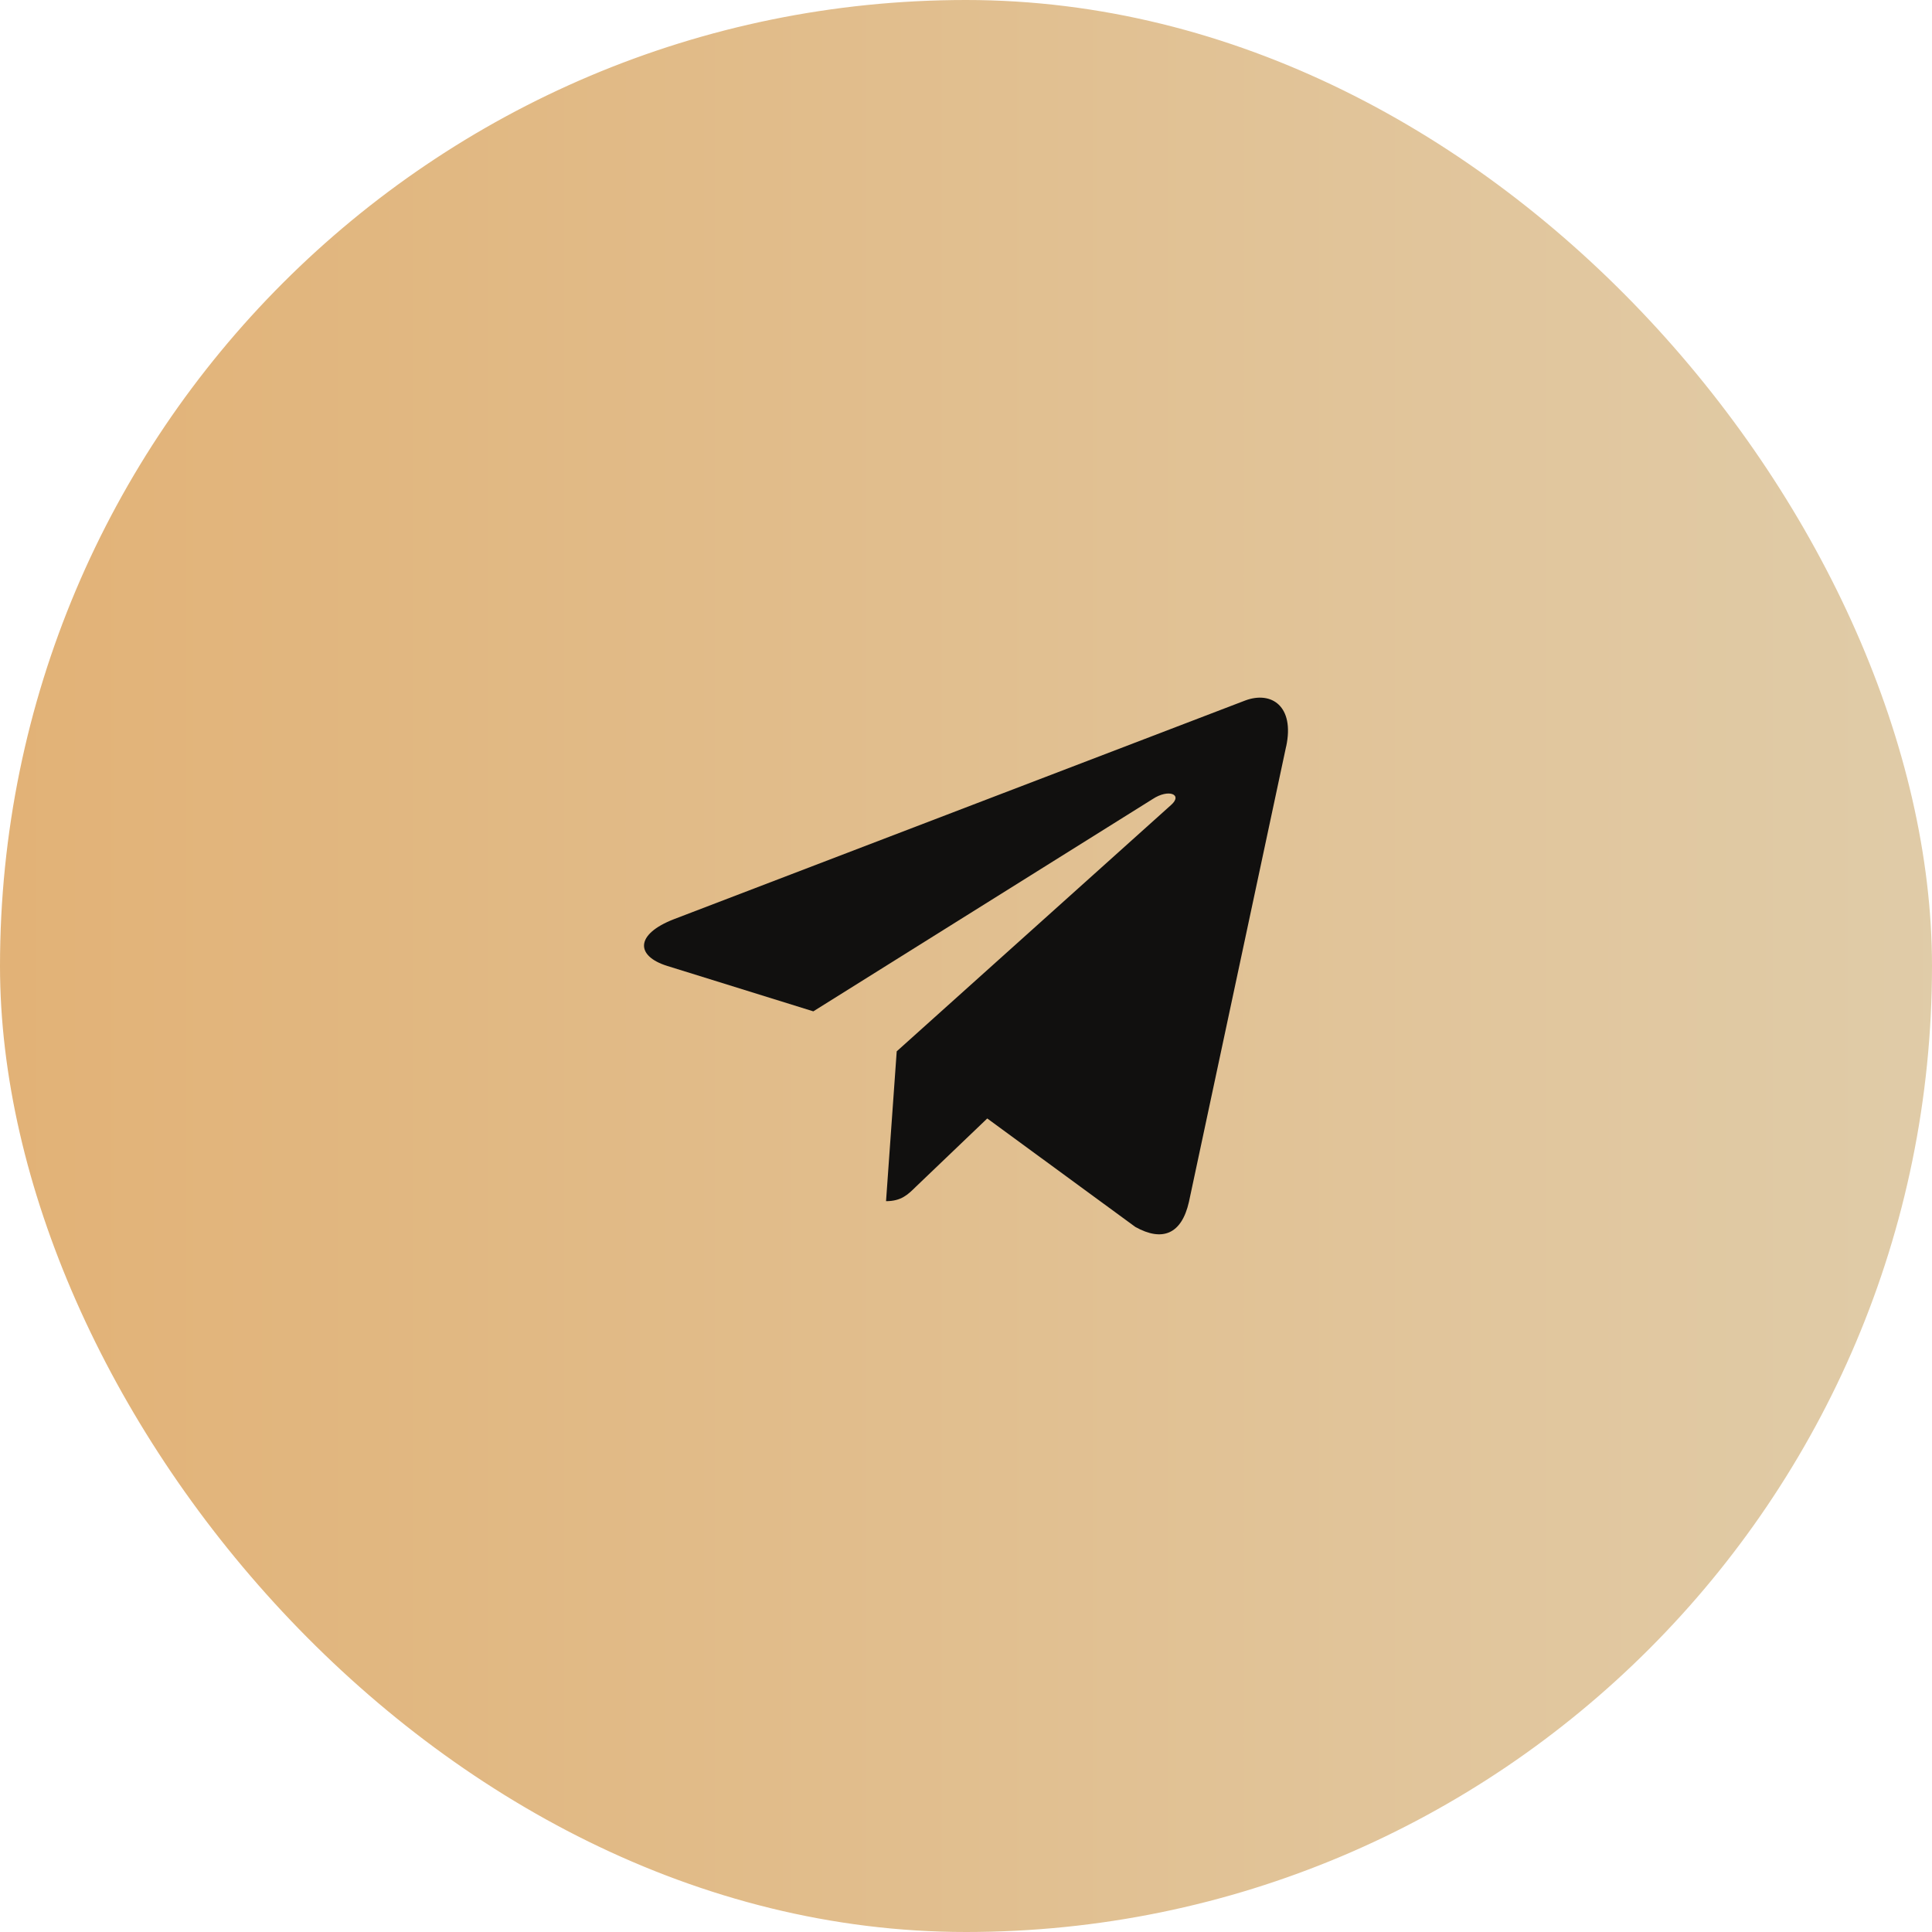 <?xml version="1.0" encoding="UTF-8"?> <svg xmlns="http://www.w3.org/2000/svg" width="36" height="36" viewBox="0 0 36 36" fill="none"> <rect x="0.5" y="0.5" width="35" height="35" rx="17.5" fill="url(#paint0_linear_62_2375)"></rect> <path d="M16.709 19.59L16.51 22.382C16.794 22.382 16.917 22.26 17.065 22.114L18.396 20.841L21.155 22.862C21.661 23.144 22.018 22.995 22.154 22.396L23.965 13.91L23.966 13.91C24.126 13.162 23.695 12.869 23.202 13.053L12.557 17.128C11.831 17.41 11.842 17.815 12.434 17.999L15.155 18.845L21.477 14.89C21.774 14.693 22.045 14.802 21.822 14.999L16.709 19.59Z" fill="#11100F"></path> <rect x="0.5" y="0.5" width="35" height="35" rx="17.5" stroke="url(#paint1_linear_62_2375)"></rect> <defs> <linearGradient id="paint0_linear_62_2375" x1="-8.5" y1="21.5" x2="45" y2="21.5" gradientUnits="userSpaceOnUse"> <stop stop-color="#E2AC6B"></stop> <stop offset="1" stop-color="#E0D2B4"></stop> </linearGradient> <linearGradient id="paint1_linear_62_2375" x1="-8.5" y1="21.5" x2="45" y2="21.5" gradientUnits="userSpaceOnUse"> <stop stop-color="#E2AC6B"></stop> <stop offset="1" stop-color="#E0D2B4"></stop> </linearGradient> </defs> </svg> 